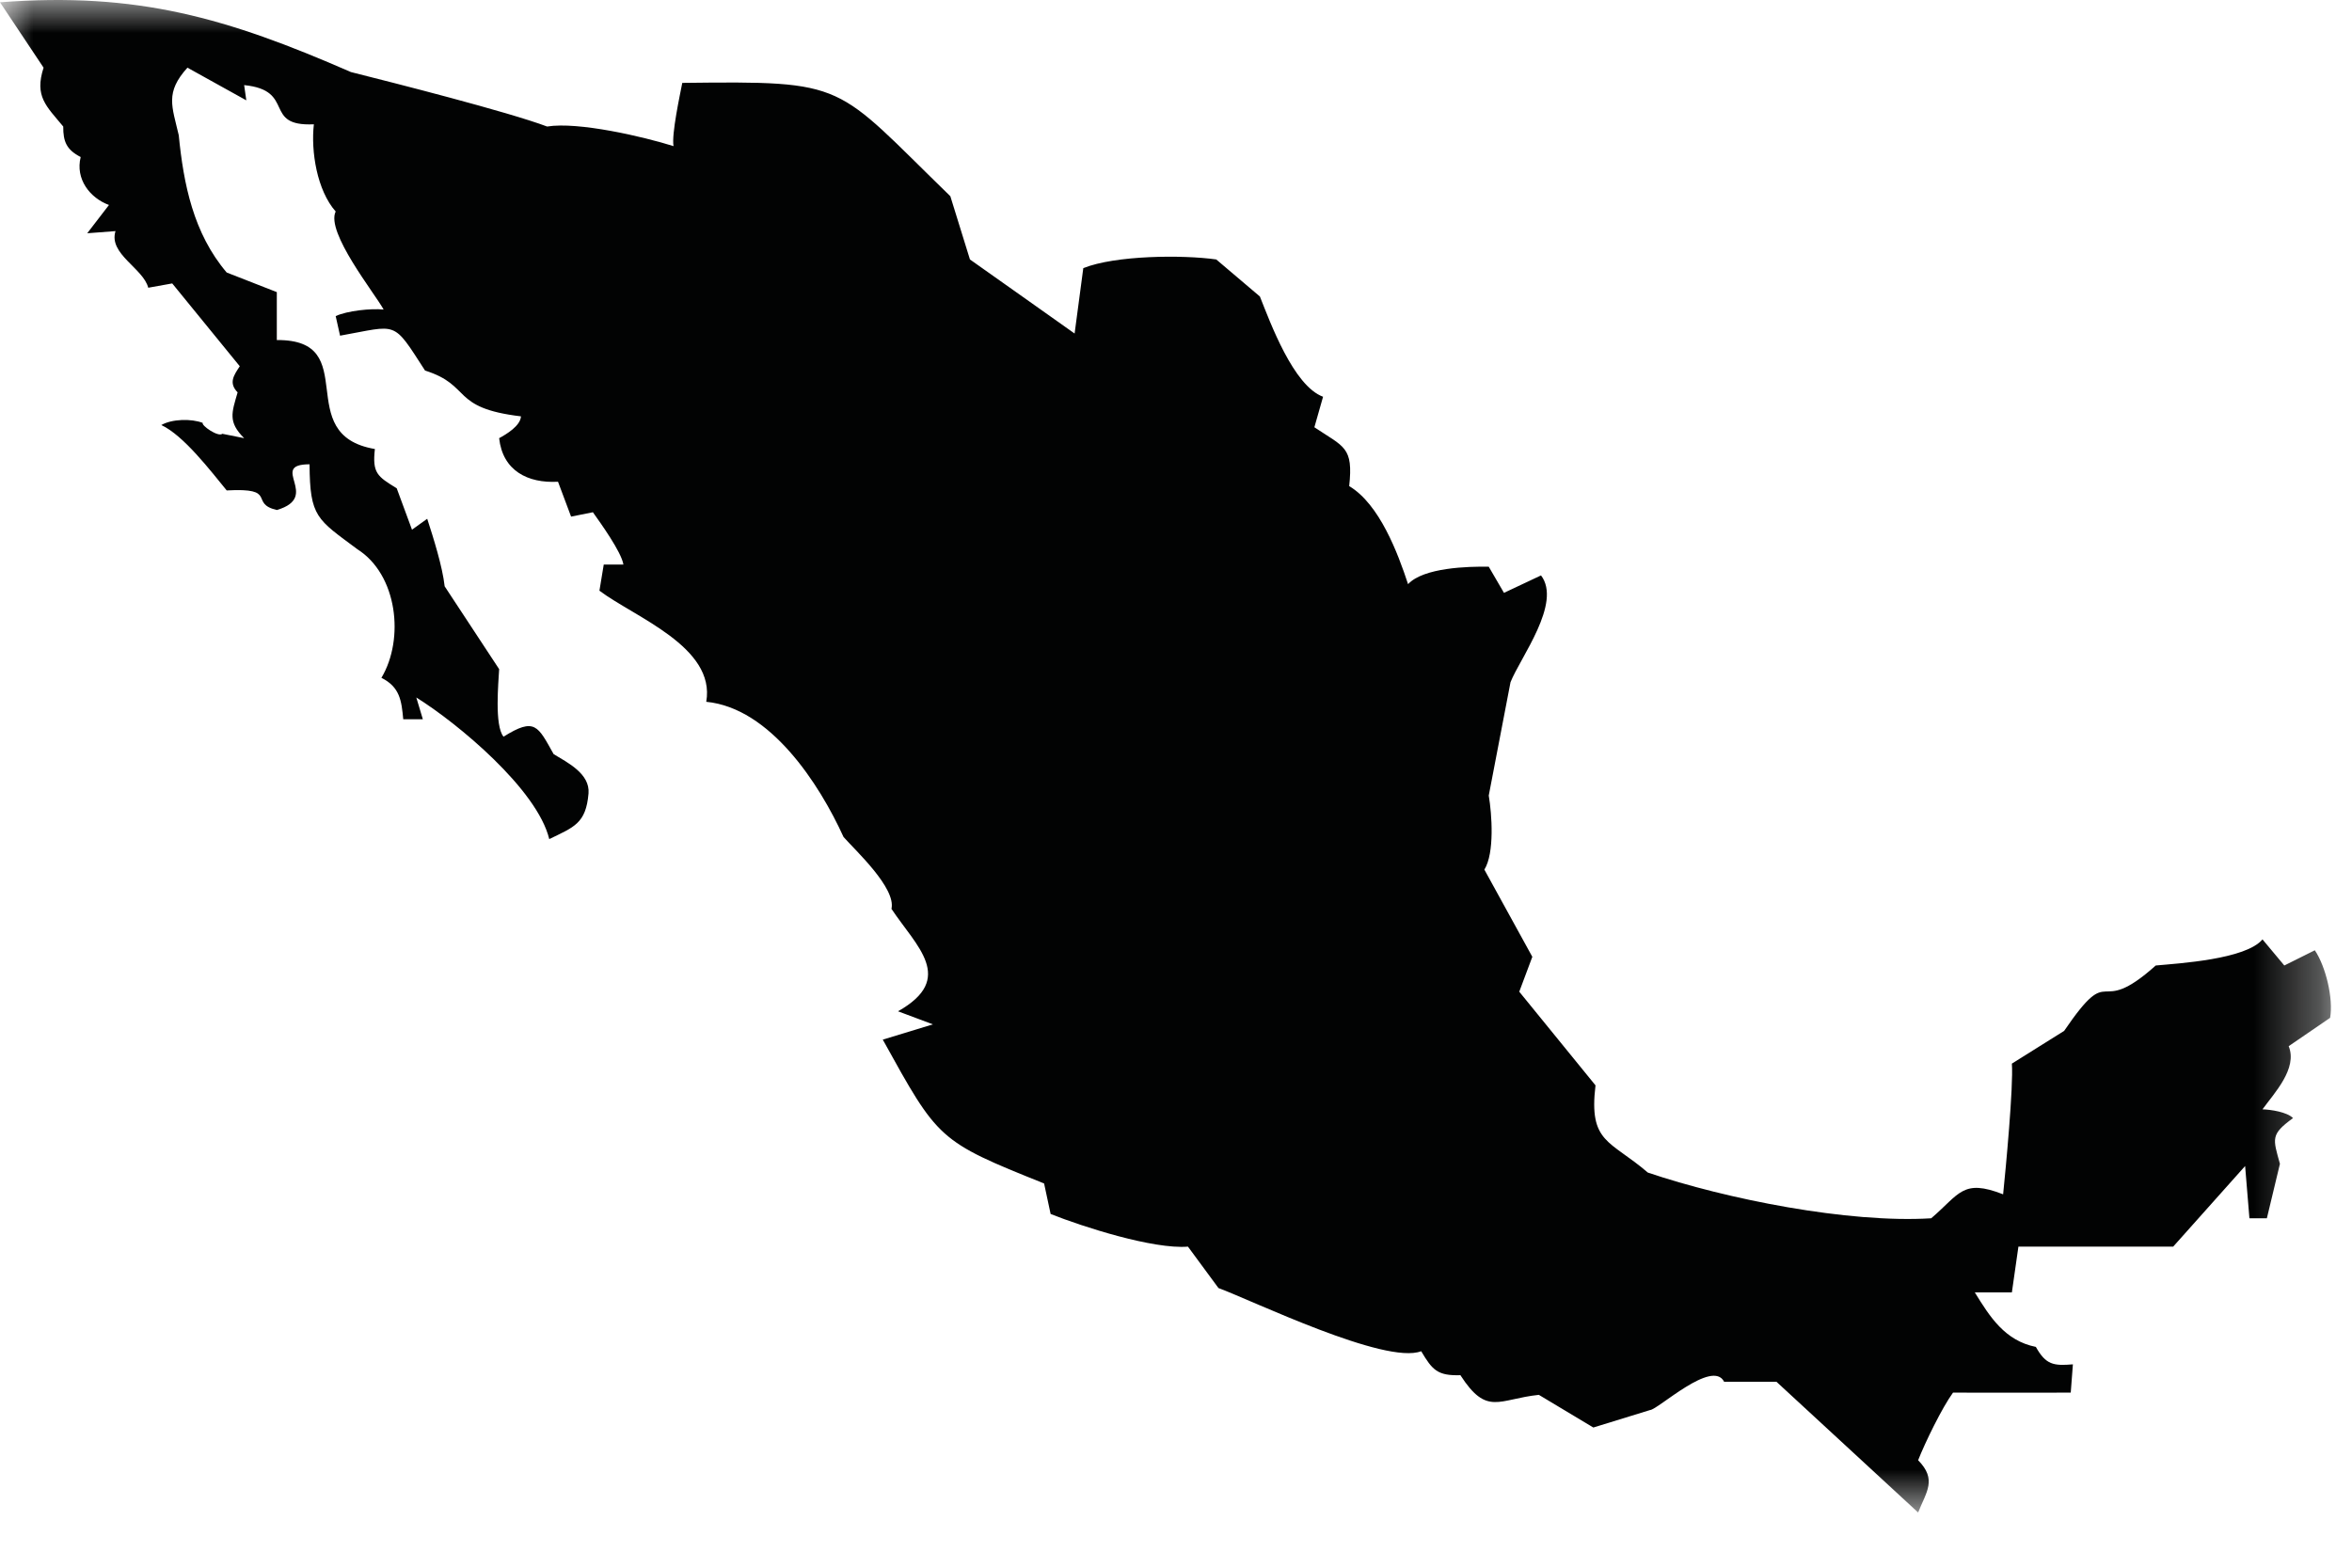 <?xml version="1.0" encoding="UTF-8"?> <svg xmlns="http://www.w3.org/2000/svg" xmlns:xlink="http://www.w3.org/1999/xlink" width="36px" height="24px" viewBox="0 0 36 24" version="1.1"><title>Group 3</title><defs><polygon id="path-1" points="0 0 35.677 0 35.677 23.155 0 23.155"></polygon></defs><g id="Page-1" stroke="none" stroke-width="1" fill="none" fill-rule="evenodd"><g id="Group-3"><mask id="mask-2" fill="white"><use xlink:href="#path-1"></use></mask><g id="Clip-2"></g><path d="M0,0.035 C2.11,-0.126 3.477,0.276 5.371,1.103 C6.015,1.265 7.775,1.711 8.374,1.937 C8.852,1.86 9.852,2.093 10.309,2.237 C10.277,2.056 10.407,1.454 10.443,1.269 C13.002,1.239 12.755,1.264 14.546,3.004 C14.546,3.004 14.846,3.972 14.846,3.972 C15.004,4.081 16.324,5.02 16.448,5.106 L16.581,4.105 C17.07,3.908 18.1,3.899 18.616,3.972 C18.616,3.972 19.284,4.539 19.284,4.539 C19.443,4.938 19.797,5.907 20.251,6.074 L20.118,6.541 C20.574,6.846 20.716,6.84 20.651,7.442 C21.114,7.717 21.396,8.468 21.552,8.943 C21.787,8.689 22.473,8.67 22.787,8.676 C22.787,8.676 23.02,9.076 23.02,9.076 L23.587,8.809 C23.911,9.232 23.268,10.07 23.12,10.444 C23.12,10.444 22.787,12.179 22.787,12.179 C22.835,12.464 22.878,13.059 22.72,13.313 C22.72,13.313 23.454,14.648 23.454,14.648 L23.254,15.182 L24.421,16.616 C24.315,17.502 24.643,17.453 25.222,17.951 C26.417,18.356 28.296,18.73 29.559,18.651 C29.995,18.279 30.039,18.041 30.66,18.284 C30.698,17.915 30.82,16.629 30.794,16.283 C30.794,16.283 31.594,15.782 31.594,15.782 C32.355,14.666 32.055,15.624 32.996,14.781 C33.354,14.748 34.376,14.687 34.63,14.381 L34.964,14.781 L35.431,14.548 C35.598,14.795 35.717,15.287 35.665,15.582 C35.665,15.582 35.031,16.016 35.031,16.016 C35.171,16.359 34.808,16.737 34.63,16.983 C34.756,16.987 35.004,17.023 35.098,17.117 C34.75,17.369 34.79,17.43 34.897,17.817 C34.897,17.817 34.697,18.651 34.697,18.651 L34.43,18.651 L34.364,17.851 L33.263,19.085 L30.894,19.085 L30.794,19.786 L30.227,19.786 C30.458,20.162 30.688,20.525 31.161,20.62 C31.314,20.893 31.43,20.912 31.728,20.887 L31.695,21.32 C31.337,21.323 30.231,21.319 29.893,21.32 C29.724,21.552 29.465,22.086 29.359,22.355 C29.651,22.652 29.485,22.838 29.359,23.155 L27.191,21.154 L26.39,21.154 C26.211,20.799 25.377,21.581 25.255,21.587 C25.256,21.587 24.388,21.854 24.388,21.854 L23.554,21.354 C22.935,21.419 22.76,21.683 22.353,21.053 C22.002,21.064 21.923,20.973 21.753,20.686 C21.204,20.899 19.16,19.906 18.65,19.719 C18.65,19.719 18.183,19.085 18.183,19.085 C17.652,19.128 16.569,18.78 16.081,18.585 C16.081,18.585 15.981,18.118 15.981,18.118 C14.359,17.468 14.362,17.451 13.512,15.916 L14.279,15.682 L13.745,15.482 C14.635,14.98 14.025,14.487 13.645,13.914 C13.717,13.593 13.092,13.019 12.911,12.813 C12.541,12 11.79,10.839 10.81,10.744 C10.957,9.902 9.71,9.447 9.175,9.043 L9.241,8.643 L9.542,8.643 C9.511,8.448 9.188,8.002 9.075,7.842 L8.741,7.909 L8.541,7.375 C8.076,7.401 7.694,7.205 7.64,6.708 C7.751,6.648 7.966,6.519 7.974,6.374 C6.888,6.245 7.229,5.901 6.506,5.673 C6.001,4.891 6.1,4.98 5.205,5.139 L5.138,4.839 C5.315,4.757 5.679,4.719 5.872,4.739 C5.735,4.489 4.983,3.553 5.138,3.238 C4.852,2.914 4.757,2.318 4.804,1.903 C4.01,1.939 4.537,1.383 3.737,1.303 L3.77,1.536 L2.869,1.036 C2.524,1.418 2.633,1.625 2.736,2.07 C2.81,2.82 2.96,3.572 3.47,4.172 C3.47,4.172 4.237,4.472 4.237,4.472 L4.237,5.206 C5.562,5.195 4.448,6.655 5.738,6.874 C5.697,7.242 5.775,7.293 6.072,7.475 C6.13,7.632 6.248,7.952 6.306,8.109 L6.539,7.942 C6.631,8.225 6.773,8.674 6.806,8.976 C6.806,8.976 7.64,10.244 7.64,10.244 C7.63,10.447 7.566,11.107 7.707,11.278 C8.189,10.977 8.232,11.114 8.474,11.545 C8.686,11.674 9.032,11.844 9.008,12.146 C8.969,12.61 8.783,12.662 8.407,12.846 C8.224,12.085 7.005,11.072 6.372,10.678 L6.472,11.011 L6.172,11.011 C6.146,10.728 6.121,10.518 5.838,10.377 C6.195,9.779 6.082,8.796 5.471,8.409 C4.851,7.947 4.743,7.919 4.738,7.108 C4.098,7.109 4.927,7.605 4.237,7.808 C3.807,7.707 4.263,7.464 3.47,7.508 C3.225,7.21 2.811,6.666 2.469,6.507 C2.632,6.413 2.93,6.407 3.103,6.474 C3.079,6.514 3.342,6.696 3.403,6.641 L3.737,6.708 C3.485,6.458 3.548,6.316 3.637,6.007 C3.496,5.861 3.578,5.747 3.67,5.607 L2.636,4.339 L2.269,4.405 C2.193,4.107 1.658,3.888 1.768,3.538 L1.335,3.571 L1.668,3.138 C1.374,3.03 1.151,2.739 1.235,2.404 C1.021,2.294 0.966,2.171 0.968,1.937 C0.707,1.622 0.525,1.476 0.667,1.036 C0.667,1.036 0,0.035 0,0.035" id="Fill-1" fill="#020303" mask="url(#mask-2)"></path></g></g></svg> 